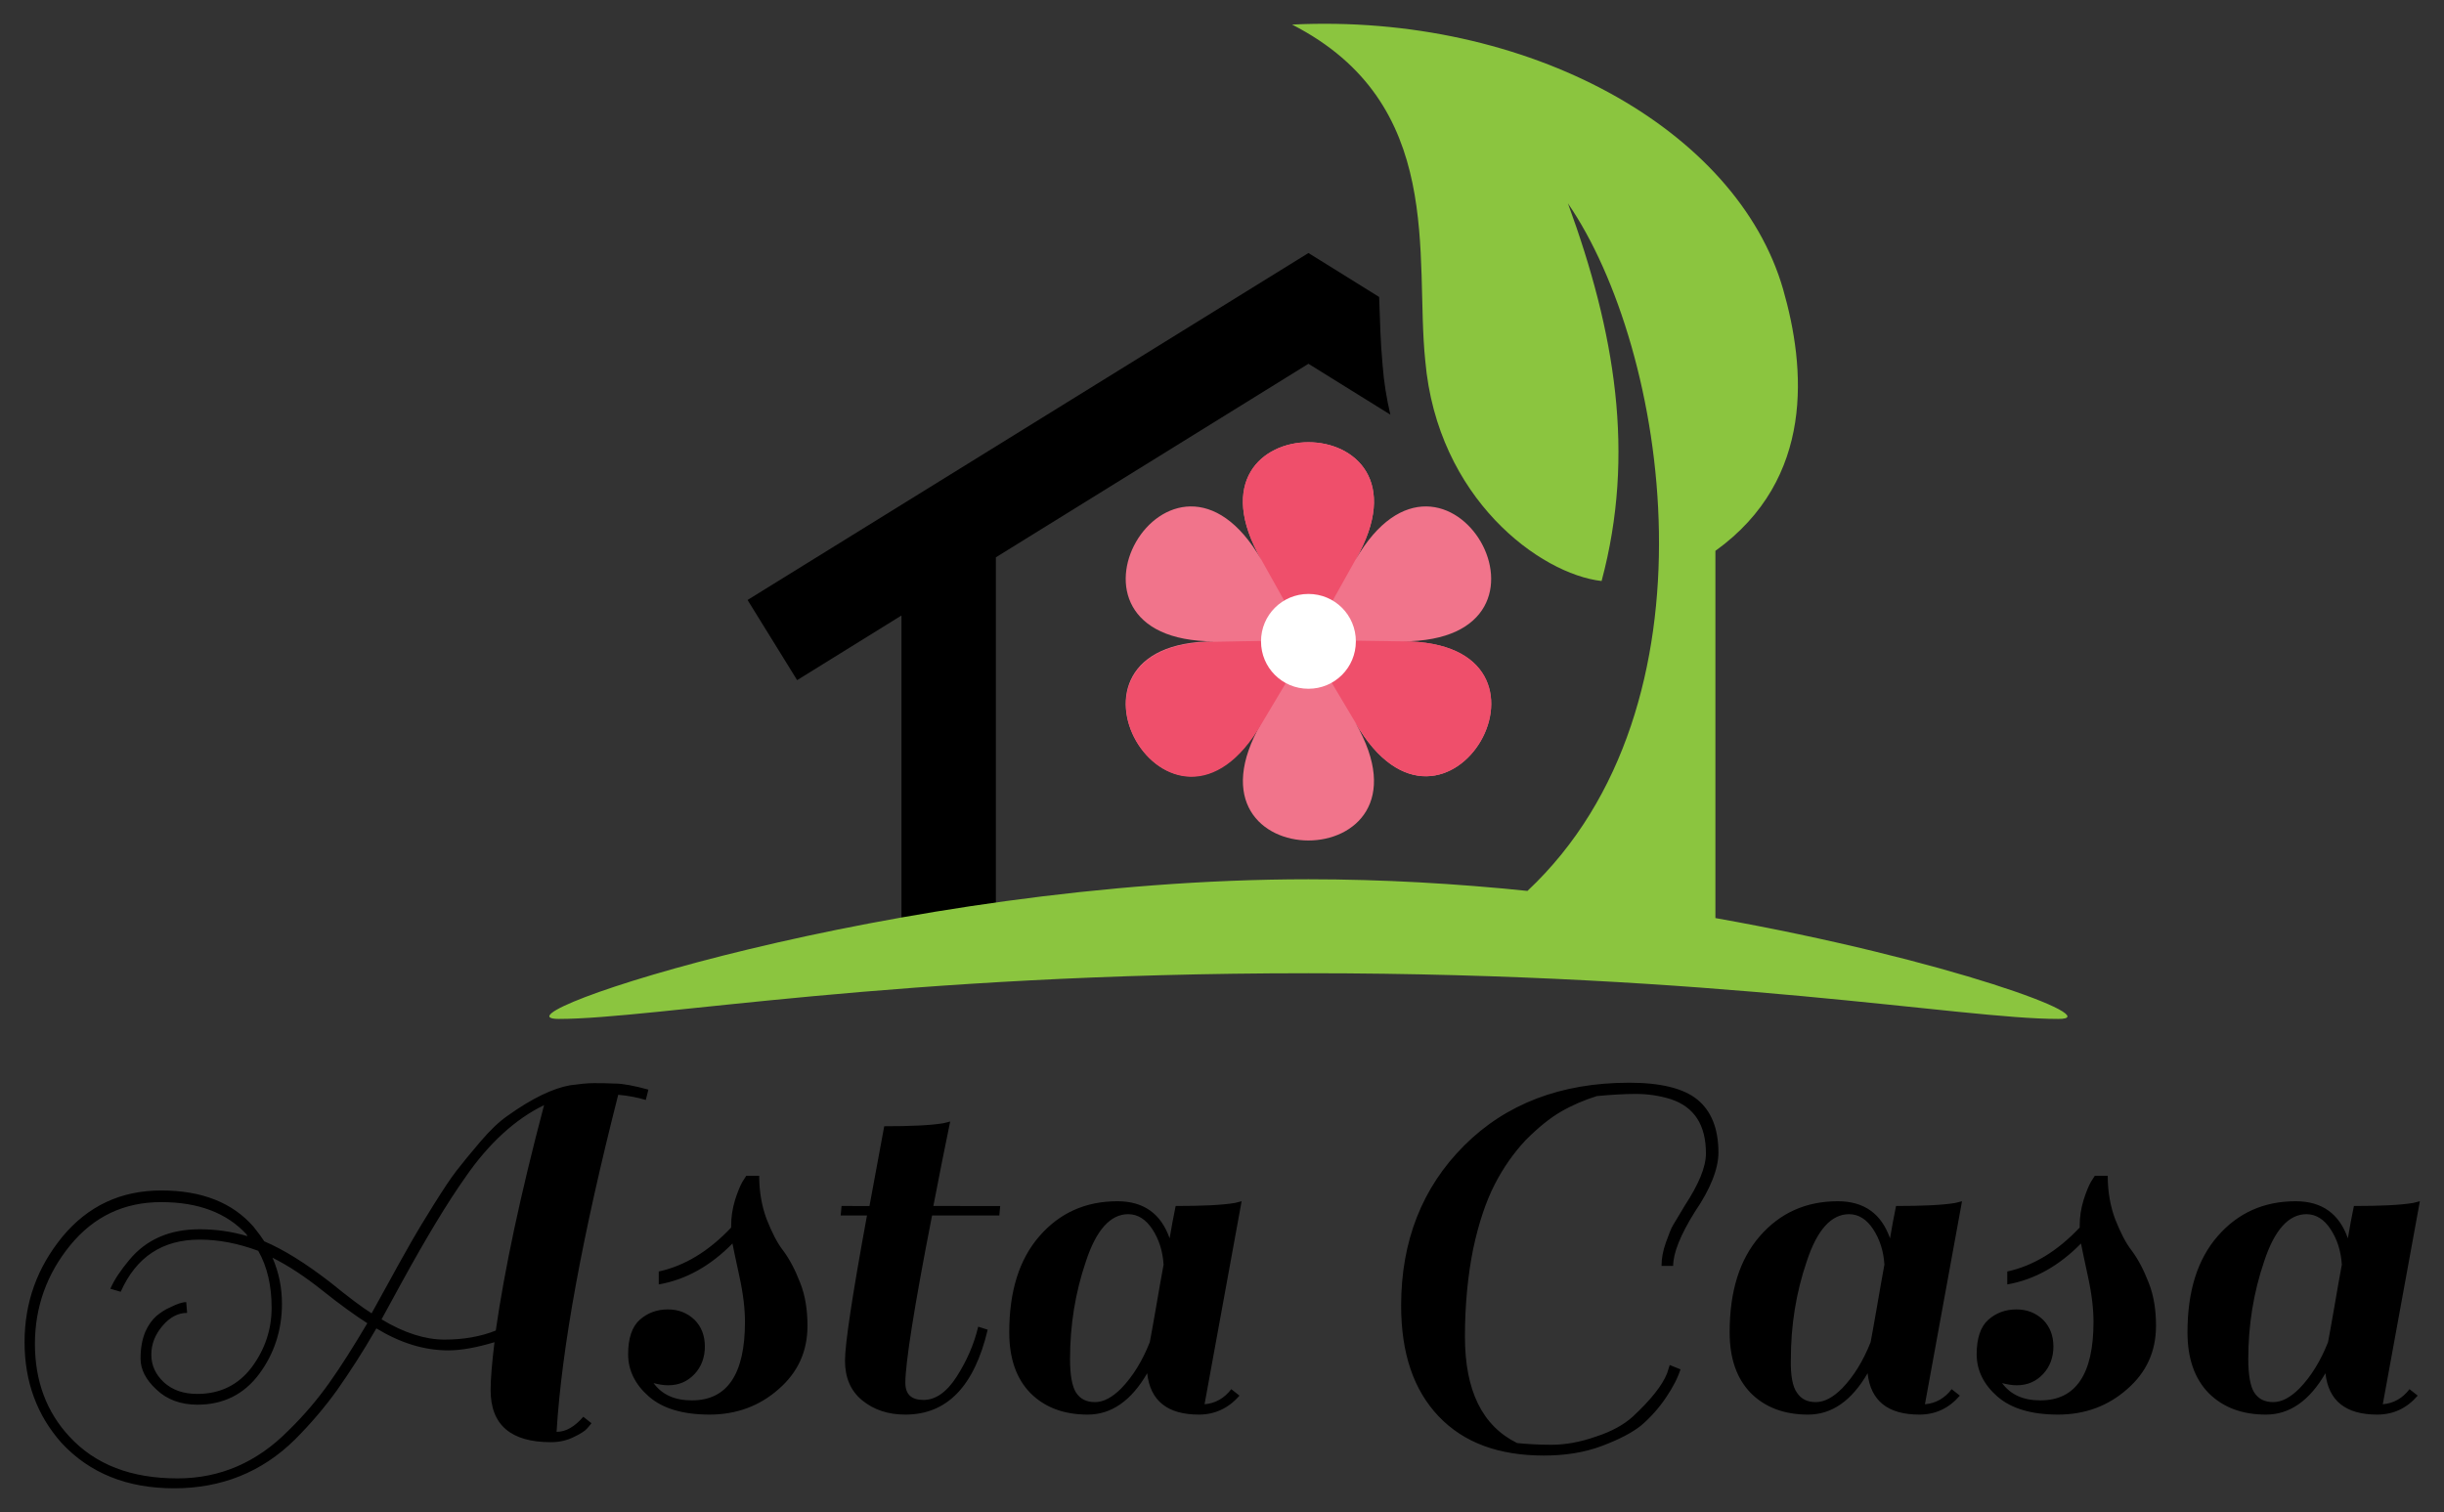 <?xml version="1.0" encoding="utf-8"?>
<!-- Generator: Adobe Illustrator 28.2.0, SVG Export Plug-In . SVG Version: 6.00 Build 0)  -->
<svg version="1.1" id="Layer_1" xmlns="http://www.w3.org/2000/svg" xmlns:xlink="http://www.w3.org/1999/xlink" x="0px" y="0px"
	 viewBox="0 0 566.9 350.9" style="enable-background:new 0 0 566.9 350.9;" xml:space="preserve">
<rect x="0" y="0" width="566.9" height="350.9" fill="#333333" stroke="none"/>
<style type="text/css">
	.st0{fill-rule:evenodd;clip-rule:evenodd;}
	.st1{fill:#8BC53F;}
	.st2{fill:#F1748B;}
	.st3{fill:#EF4F6B;}
	.st4{fill:#FFFFFF;}
</style>
<path d="M88.5,306.1c5.3,3.2,10.2,4.7,14.6,4.7c4.4,0,8.4-0.7,11.9-2.1c2-14,5.7-31.5,11.2-52.3c-6.6,3.2-12.8,8.8-18.3,16.8
	c-4.1,5.8-9,13.9-14.7,24.3L88.5,306.1L88.5,306.1z M65.4,302.5c0,6.1-1.8,11.6-5.3,16.3c-3.5,4.7-8.3,7.1-14.3,7.1
	c-3.9,0-7.1-1.2-9.5-3.5c-2.5-2.3-3.7-4.7-3.7-7.2c0-2.5,0.4-4.5,1.1-6.2c0.7-1.6,1.6-2.8,2.6-3.7c1-0.8,2-1.5,3.2-2
	c1.6-0.8,2.8-1.2,3.7-1.2l0.2,2.5c-2.1,0-4,1-5.7,3c-1.7,2-2.6,4.2-2.6,6.7c0,2.5,1,4.6,2.9,6.4c2,1.8,4.5,2.7,7.8,2.7
	c5.3,0,9.5-2.1,12.6-6.2c3.1-4.2,4.6-8.8,4.6-13.8c0-5.1-1-9.5-3.1-13.2c-4.6-1.7-9.1-2.6-13.6-2.6c-8.6,0-14.7,4-18.3,12.1
	l-2.4-0.7c0.9-2.1,2.4-4.3,4.4-6.7c3.9-4.7,9.3-7.1,16.3-7.1c3.7,0,7.4,0.5,11.1,1.6l-0.2-0.4c-4.6-5-11.2-7.5-19.8-7.5
	c-8.6,0-15.6,3.3-21.1,10c-5.4,6.6-8.2,14.3-8.2,22.9c0,8.6,2.7,15.8,8,21.5c6,6.5,14.3,9.7,25.1,9.7c9.8,0,18.4-3.7,25.7-11.1
	c3.7-3.6,6.8-7.3,9.5-11.1c2.7-3.8,5.6-8.4,8.8-13.8c-2.8-1.8-6.3-4.3-10.3-7.5c-4-3.2-7.9-5.8-11.7-7.7
	C64.7,295.2,65.4,298.8,65.4,302.5 M129.1,332.2c2.2,0,4.2-1.2,6.2-3.5l1.9,1.5c-0.2,0.3-0.6,0.7-1,1.2c-0.4,0.5-1.4,1.2-3.1,2
	c-1.6,0.8-3.4,1.2-5.3,1.2c-9.3,0-14-4-14-12.1c0-2.5,0.3-6.2,0.9-11.1c-4,1.2-7.6,1.9-10.7,1.9c-5.6,0-11.1-1.7-16.7-5.1
	c-3.2,5.6-6.3,10.3-9.1,14.3c-2.8,3.9-6.1,7.8-9.8,11.5c-7.7,7.6-17.1,11.3-28,11.3c-10.9,0-19.6-3.5-26.1-10.5
	c-5.7-6.4-8.6-14.2-8.6-23.4c0-9.2,2.9-17.3,8.8-24.5c5.9-7.1,13.5-10.7,22.9-10.7c9.4,0,16.5,2.8,21.4,8.4c1.2,1.5,2,2.6,2.5,3.4
	c4.5,1.9,9.6,5.1,15.3,9.5c4.3,3.5,7.5,5.9,9.6,7.2c1.2-2.2,2.8-5.1,4.8-8.7c2-3.7,3.6-6.4,4.7-8.4c1.1-1.9,2.7-4.6,4.9-8.1
	c2.2-3.5,3.9-6.1,5.3-7.9c1.4-1.8,3.2-4,5.5-6.7c2.3-2.7,4.4-4.7,6.3-6c5.7-4.1,10.6-6.4,14.5-7.1c2.2-0.3,4-0.5,5.5-0.5
	c1.5,0,3.2,0,5,0.1c1.8,0,4.4,0.5,7.7,1.4l-0.6,2.4c-2-0.6-4.1-1-6.4-1.2C135.1,286.6,130.3,312.6,129.1,332.2 M160.5,324.9
	c8.2,0,12.3-6.1,12.3-18.2c0-3-0.4-6.5-1.3-10.6c-0.9-4.1-1.4-6.6-1.6-7.6c-5.1,5.2-10.8,8.4-17.1,9.5v-3c6-1.3,11.6-4.7,16.8-10.2
	v-0.5c0-2,0.3-3.9,0.9-5.9c0.6-1.9,1.2-3.3,1.7-4.2l0.9-1.4h3c0,3.7,0.6,7,1.7,10c1.2,3,2.4,5.5,3.9,7.4c1.4,1.9,2.7,4.3,3.9,7.4
	c1.2,3,1.7,6.4,1.7,10c0,5.9-2.2,10.8-6.7,14.7c-4.4,3.9-9.8,5.9-16,5.9c-6.2,0-10.9-1.4-14.1-4.2c-3.2-2.8-4.8-6.1-4.8-9.8
	c0-3.7,0.9-6.4,2.7-8c1.8-1.6,4-2.4,6.5-2.4c2.5,0,4.5,0.8,6.2,2.4c1.6,1.6,2.4,3.7,2.4,6.2c0,2.5-0.8,4.7-2.4,6.4
	c-1.6,1.7-3.6,2.6-6.1,2.6c-1.1,0-2.2-0.2-3.4-0.5C153.6,323.6,156.5,324.9,160.5,324.9 M201.7,279.7l3.4-18.4
	c6.1,0,10.7-0.2,13.7-0.7l1.6-0.4c-1.2,5.8-2.5,12.3-3.9,19.6H232l-0.2,2.2h-15.6c-4.2,21.4-6.2,34.4-6.2,38.8c0,2.7,1.4,4,4.2,4
	c2.8,0,5.4-1.8,7.7-5.4c2.3-3.6,4-7.4,5-11.6l2.2,0.7c-3.1,13.1-9.4,19.7-19.1,19.7c-4,0-7.3-1.1-10-3.3c-2.7-2.2-4-5.3-4-9.2
	c0-3.9,1.7-15.2,5.1-33.7h-6.1l0.2-2.2H201.7L201.7,279.7z M249.6,323.1c1,1.5,2.4,2.2,4.4,2.2c2,0,4-1.1,6.1-3.2
	c2.7-2.8,4.9-6.4,6.6-10.7c0.2-1.1,0.7-3.7,1.4-7.8c0.7-4.1,1.3-7.5,1.8-10.2c-0.2-3.2-1.1-5.9-2.6-8.2c-1.5-2.3-3.4-3.5-5.6-3.5
	c-4.1,0-7.4,3.6-9.8,10.9c-2.5,7.3-3.7,14.9-3.7,22.7C248.2,319.1,248.7,321.7,249.6,323.1 M278.1,328.2c-7.3,0-11.3-3.2-12-9.6
	c-3.7,6.4-8.3,9.6-13.8,9.6c-5.6,0-10-1.7-13.3-5c-3.3-3.4-4.9-8.1-4.9-14.1c0-9.5,2.3-16.9,7-22.3c4.7-5.4,10.7-8.1,18.1-8.1
	c6.1,0,10.1,2.9,12.1,8.6c0.4-2.5,0.9-5,1.4-7.5c6.1,0,10.7-0.2,13.7-0.7l1.6-0.4l-8.6,47.1c2.5-0.2,4.6-1.4,6.2-3.5l1.9,1.5
	C285,326.7,281.8,328.2,278.1,328.2 M339.8,310.1c0,12.5,4,20.7,12.1,24.7c2,0.2,4.6,0.4,7.9,0.4c3.3,0,6.7-0.6,10.4-1.9
	c3.7-1.2,6.5-2.8,8.5-4.6c4.2-3.9,6.9-7.3,8-10.1l0.6-1.9l2.5,1c-0.6,1.9-1.7,4.1-3.4,6.6c-1.7,2.5-3.6,4.6-5.7,6.4
	c-2.1,1.7-5.2,3.3-9.2,4.8c-4,1.5-8.5,2.2-13.4,2.2c-10.5,0-18.6-3-24.4-9.1c-5.8-6.1-8.7-14.6-8.7-25.7c0-15,4.9-27.4,14.6-37.1
	c9.7-9.7,22.5-14.6,38.3-14.6c7.3,0,12.6,1.3,15.8,3.9c3.2,2.6,4.9,6.7,4.9,12.3c0,3.7-1.8,8.4-5.5,13.8c-3.3,5.3-5,9.5-5,12.5h-2.7
	c0-1.7,0.3-3.4,1-5.4c0.7-1.9,1.2-3.3,1.7-4.1c0.5-0.8,1.4-2.3,2.7-4.5c3.2-4.9,4.9-8.9,4.9-12.1c0-6.6-2.7-10.8-8.2-12.6
	c-2.6-0.8-5.3-1.2-8.1-1.2c-2.8,0-5.8,0.2-9,0.5c-2.9,0.9-5.7,2.1-8.3,3.6c-2.6,1.5-5.3,3.7-8.2,6.6c-2.8,3-5.2,6.4-7.2,10.3
	c-2,3.9-3.7,8.9-5,15C340.5,295.8,339.8,302.6,339.8,310.1 M416.8,323.1c1,1.5,2.4,2.2,4.4,2.2c2,0,4-1.1,6.1-3.2
	c2.7-2.8,4.9-6.4,6.6-10.7c0.2-1.1,0.7-3.7,1.4-7.8c0.7-4.1,1.3-7.5,1.8-10.2c-0.2-3.2-1.1-5.9-2.6-8.2c-1.5-2.3-3.4-3.5-5.6-3.5
	c-4.1,0-7.4,3.6-9.8,10.9c-2.5,7.3-3.7,14.9-3.7,22.7C415.3,319.1,415.8,321.7,416.8,323.1 M445.2,328.2c-7.3,0-11.3-3.2-12-9.6
	c-3.7,6.4-8.3,9.6-13.8,9.6c-5.6,0-10-1.7-13.3-5c-3.3-3.4-4.9-8.1-4.9-14.1c0-9.5,2.3-16.9,7-22.3c4.7-5.4,10.7-8.1,18.1-8.1
	c6.1,0,10.1,2.9,12.1,8.6c0.4-2.5,0.9-5,1.4-7.5c6.1,0,10.7-0.2,13.7-0.7l1.6-0.4l-8.6,47.1c2.5-0.2,4.6-1.4,6.2-3.5l1.9,1.5
	C452.1,326.7,449,328.2,445.2,328.2 M473.3,324.9c8.2,0,12.3-6.1,12.3-18.2c0-3-0.4-6.5-1.3-10.6c-0.9-4.1-1.4-6.6-1.6-7.6
	c-5.1,5.2-10.8,8.4-17.1,9.5v-3c6-1.3,11.6-4.7,16.8-10.2v-0.5c0-2,0.3-3.9,0.9-5.9c0.6-1.9,1.2-3.3,1.7-4.2l0.9-1.4h3
	c0,3.7,0.6,7,1.7,10c1.2,3,2.4,5.5,3.9,7.4c1.4,1.9,2.7,4.3,3.9,7.4c1.2,3,1.7,6.4,1.7,10c0,5.9-2.2,10.8-6.7,14.7
	c-4.4,3.9-9.8,5.9-16,5.9c-6.2,0-10.9-1.4-14.1-4.2c-3.2-2.8-4.8-6.1-4.8-9.8c0-3.7,0.9-6.4,2.7-8c1.8-1.6,4-2.4,6.5-2.4
	c2.5,0,4.5,0.8,6.2,2.4c1.6,1.6,2.4,3.7,2.4,6.2c0,2.5-0.8,4.7-2.4,6.4c-1.6,1.7-3.6,2.6-6.1,2.6c-1.1,0-2.2-0.2-3.4-0.5
	C466.4,323.6,469.3,324.9,473.3,324.9 M522.9,323.1c1,1.5,2.4,2.2,4.4,2.2c2,0,4-1.1,6.1-3.2c2.7-2.8,4.9-6.4,6.6-10.7
	c0.2-1.1,0.7-3.7,1.4-7.8c0.7-4.1,1.3-7.5,1.8-10.2c-0.2-3.2-1.1-5.9-2.6-8.2c-1.5-2.3-3.4-3.5-5.6-3.5c-4.1,0-7.4,3.6-9.8,10.9
	c-2.5,7.3-3.7,14.9-3.7,22.7C521.5,319.1,522,321.7,522.9,323.1 M551.4,328.2c-7.3,0-11.3-3.2-12-9.6c-3.7,6.4-8.3,9.6-13.8,9.6
	c-5.6,0-10-1.7-13.3-5c-3.3-3.4-4.9-8.1-4.9-14.1c0-9.5,2.3-16.9,7-22.3c4.7-5.4,10.7-8.1,18.1-8.1c6.1,0,10.1,2.9,12.1,8.6
	c0.4-2.5,0.9-5,1.4-7.5c6.1,0,10.7-0.2,13.7-0.7l1.6-0.4l-8.6,47.1c2.5-0.2,4.6-1.4,6.2-3.5l1.9,1.5
	C558.3,326.7,555.2,328.2,551.4,328.2"/>
<g>
	<path class="st0" d="M173.4,139.2l11.5,18.6l24.2-15v80.7H231v-94.2l72.5-44.9l19,11.8c-0.9-3.8-1.5-7.6-1.8-11.5
		c-0.5-5.2-0.6-10.5-0.8-15.8l-16.4-10.2L173.4,139.2L173.4,139.2z"/>
	<path class="st1" d="M397.9,213v-85.2c23.2-16.7,20.9-42.6,15.7-60.7C402.9,30,354.5,3,299.7,5.7c35.8,18.3,28.4,53.9,30.9,78
		c2.8,32,26.7,49.5,40.9,51.1c7.9-29.5,3.1-57.8-7.8-87.6c23.1,33.6,36.3,116.6-9.4,159.5c-16.5-1.7-33.6-2.7-50.8-2.7
		c-96,0-191.8,32.4-173.9,32.4c22.2,0,77.9-10.6,173.9-10.6c96,0,151.2,10.6,173.9,10.6C489.1,236.5,451.9,222.6,397.9,213z"/>
	<path class="st2" d="M292.6,167.7c-21,36.4-52.9-18.9-10.9-18.9c-42,0-10.1-55.3,10.9-18.9c-21-36.4,42.8-36.4,21.8,0
		c21-36.4,52.9,18.9,10.9,18.9c42,0,10.1,55.3-10.9,18.9C335.4,204.1,271.6,204.1,292.6,167.7"/>
	<path class="st3" d="M325.3,148.8l-21.3-0.3l0,0h0l10.4-18.6c21-36.4-42.8-36.4-21.8,0l10.4,18.6l0,0l0,0l-21.3,0.4
		c-42,0.1-9.9,55.3,11,18.9l10.9-18.3l0,0l0,0l10.9,18.3C335.5,204,367.3,148.7,325.3,148.8"/>
	<path class="st4" d="M303.5,137.8c6.1,0,11,4.9,11,11c0,6.1-4.9,11-11,11s-11-4.9-11-11C292.5,142.7,297.4,137.8,303.5,137.8"/>
</g>
</svg>
